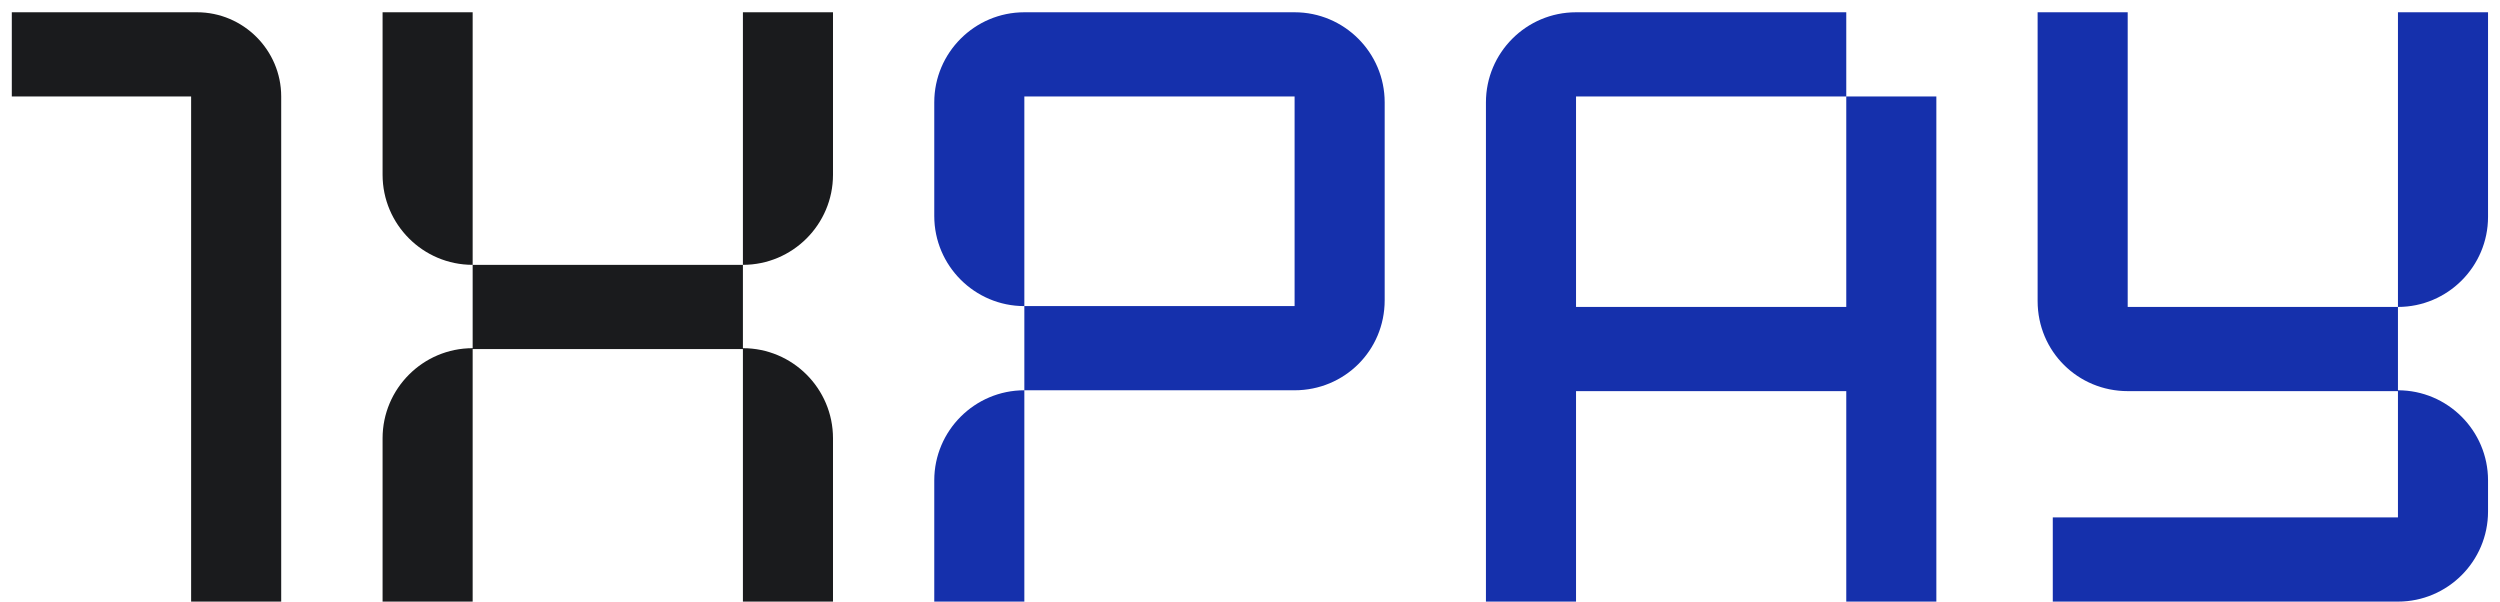 <svg width="187" height="45" viewBox="0 0 187 45" fill="none" xmlns="http://www.w3.org/2000/svg">
<path d="M159.152 0.918V22.959H179.367V29.193C183.082 29.193 186.105 32.216 186.105 35.931V38.261C186.105 41.977 183.082 45 179.367 45H153.548V38.702H179.367V29.256H159.152C155.437 29.256 152.414 26.296 152.414 22.518V0.918H159.152ZM186.105 0.918V16.221C186.105 19.936 183.082 22.959 179.367 22.959V0.918H186.105Z" fill="#1530AC"/>
<path d="M138.101 22.959V7.215H144.839V45H138.101V29.256H117.887V45H111.148V7.656C111.148 3.941 114.171 0.918 117.887 0.918H138.101V7.215H117.887V22.959H138.101Z" fill="#1530AC"/>
<path d="M76.621 0.918H96.836C100.551 0.918 103.574 3.941 103.574 7.656V22.455C103.574 26.233 100.551 29.193 96.836 29.193H76.621V22.896H96.836V7.215H76.621V22.896C72.906 22.896 69.883 19.873 69.883 16.158V7.656C69.883 3.941 72.906 0.918 76.621 0.918ZM69.883 45V35.931C69.883 32.216 72.906 29.193 76.621 29.193V45H69.883Z" fill="#1530AC"/>
<path d="M28.617 13.072V0.918H35.355V19.81C31.64 19.81 28.617 16.787 28.617 13.072ZM62.308 0.918V13.072C62.308 16.787 59.285 19.81 55.57 19.81V0.918H62.308ZM35.355 26.044V19.81H55.57V26.044C59.285 26.044 62.308 29.067 62.308 32.783V45H55.57V26.108H35.355V45H28.617V32.783C28.617 29.067 31.64 26.044 35.355 26.044Z" fill="#1A1B1D"/>
<path d="M0.883 0.918H14.737C18.201 0.918 21.034 3.752 21.034 7.215V45H14.296V7.215H0.883V0.918Z" fill="#1A1B1D"/>
</svg>
